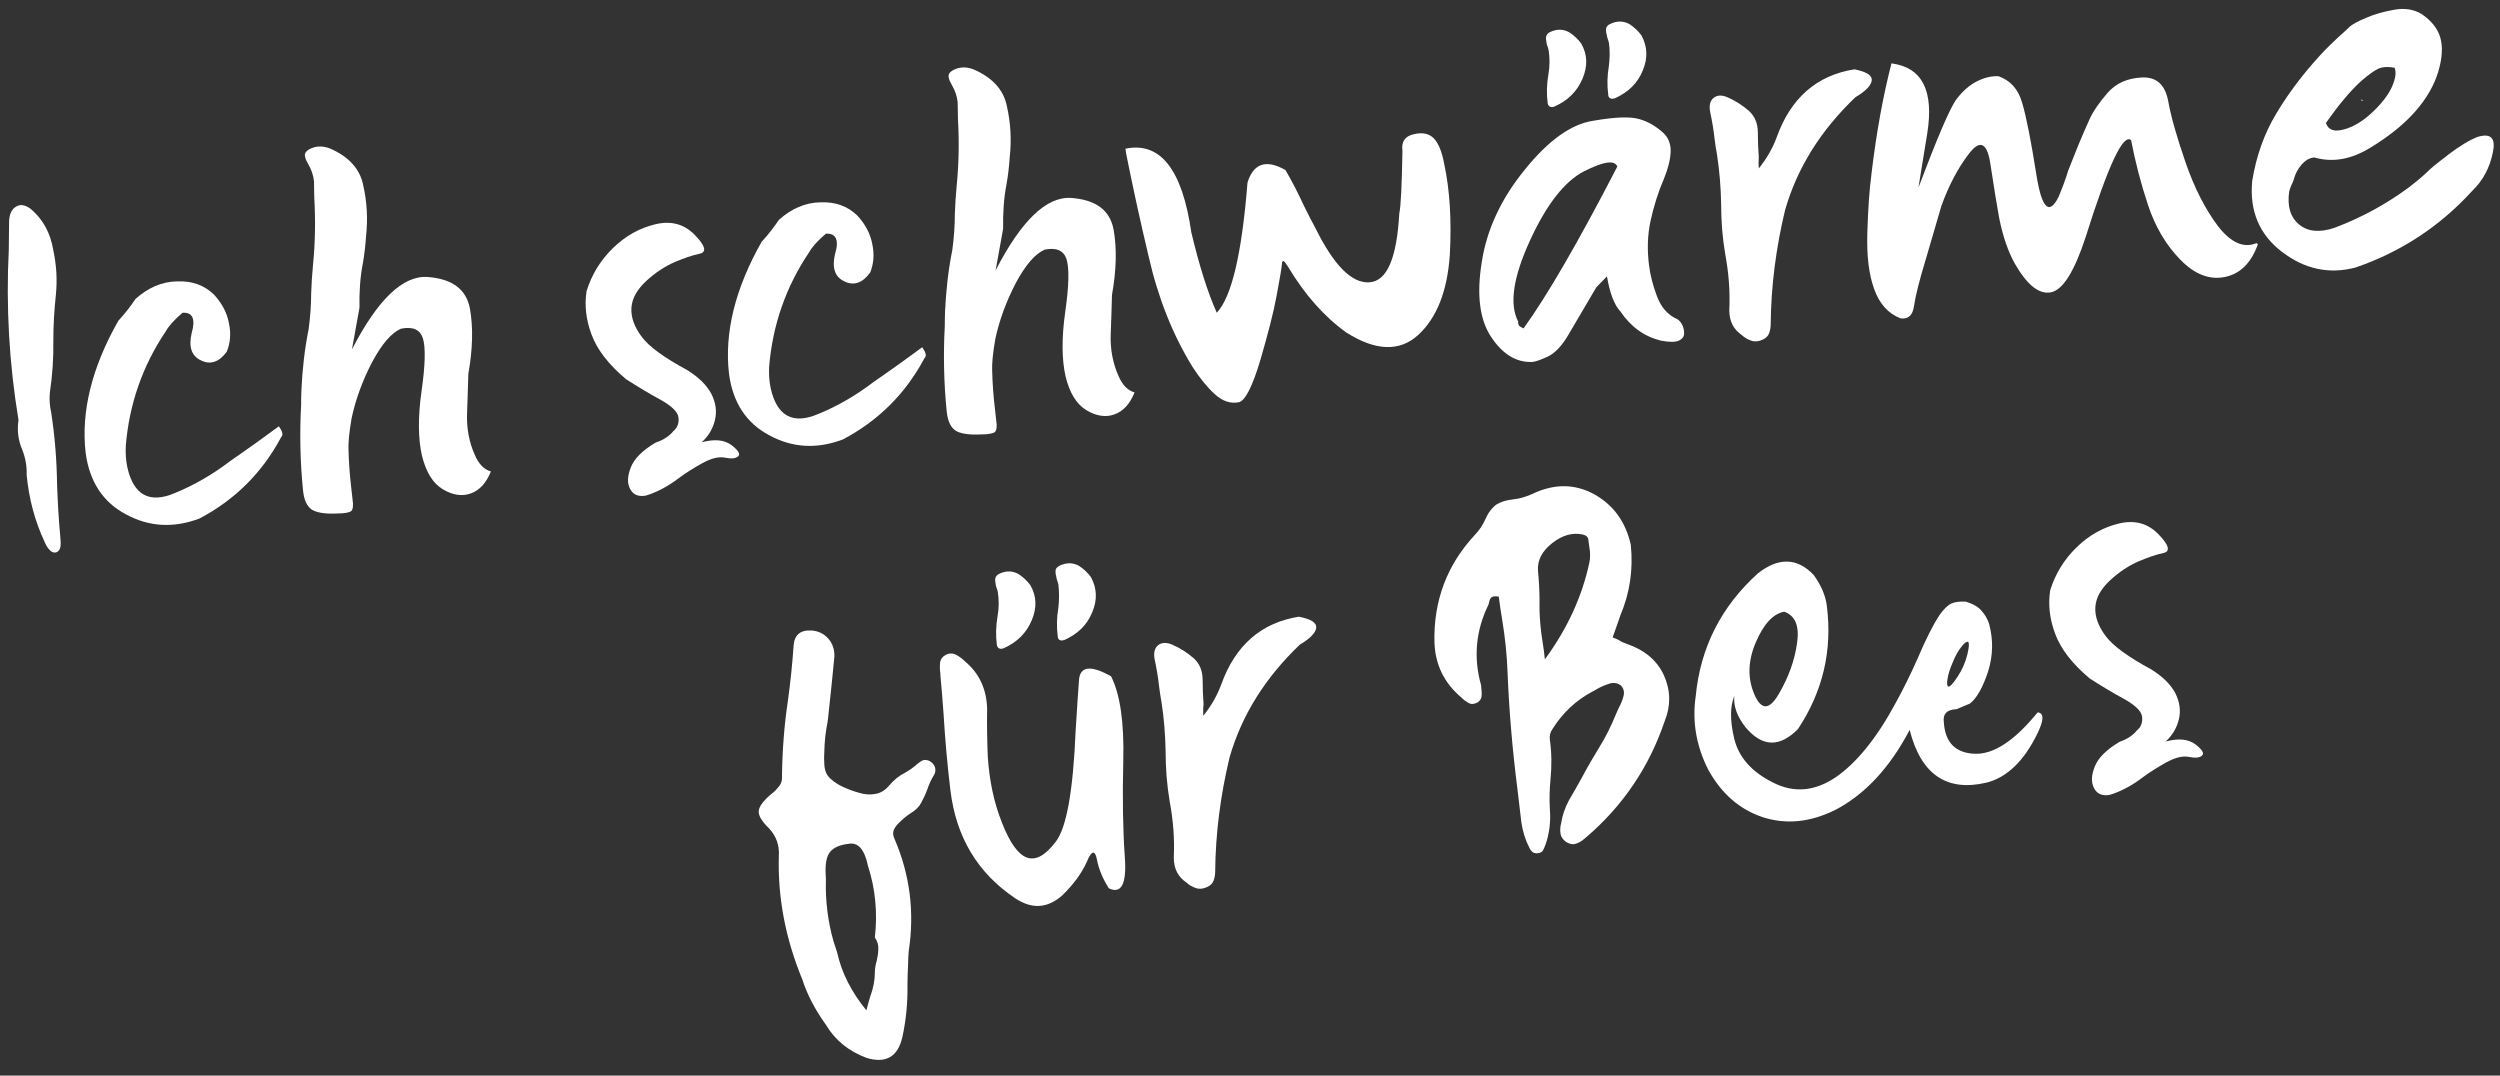 <?xml version="1.0" encoding="utf-8"?>
<!-- Generator: Adobe Illustrator 23.0.6, SVG Export Plug-In . SVG Version: 6.00 Build 0)  -->
<svg version="1.1" id="Ebene_1" xmlns="http://www.w3.org/2000/svg" xmlns:xlink="http://www.w3.org/1999/xlink" x="0px" y="0px"
	 viewBox="0 0 797 342.9" style="enable-background:new 0 0 797 342.9;" xml:space="preserve">
<rect x="0" y="0" width="797" height="342.9" fill="#333333" stroke="none"/>
<style type="text/css">
	.st0{fill:#FFFFFF;}
</style>
<g>
	<path class="st0" d="M8.5,151.4c0.1-2.8-0.4-5.5-1.4-8c-1.3-3-1.7-6.1-1.2-9.5c-3-18.1-4-36.2-3.1-54.2c0-3,0.1-6.1,0.1-9.2
		c0.1-2.3,0.9-3.9,2.2-4.6C6.4,65,8,65.3,9.8,66.6c3.9,3.3,6.3,7.7,7.2,13.2c1,4.7,1.3,9.4,0.8,14.3c-0.5,4.7-0.8,9.6-0.8,14.5
		c0.1,5.6-0.3,11.1-1.1,16.5c-0.2,2-0.1,4.1,0.4,6.3c1.2,7.7,1.8,15.5,1.9,23.3c0.2,5.4,0.5,10.8,1,16.2c0.1,1.1,0.2,2.2,0.1,3.2
		c-0.1,1-0.6,1.7-1.4,2c-0.7,0.2-1.5-0.1-2.1-0.8c-0.7-0.7-1.2-1.6-1.6-2.6C11.1,166.1,9.2,158.9,8.5,151.4z"/>
	<path class="st0" d="M58.2,99.7c-2.6,2.2-4.4,4.2-5.4,6c-7.4,11-11.6,23.2-12.7,36.4c-0.1,2.3,0,4.6,0.5,6.9
		c2,8.9,7.1,11.6,15.1,8.2c6.4-2.6,12.3-6.1,17.8-10.3l3.3-2.3c2.8-1.9,5.6-4,8.4-6c1.2-0.9,2.5-1.8,3.7-2.7c0.4,0.6,0.8,1.2,1,1.8
		c0.2,0.6,0.2,1.1-0.2,1.6c-0.1,0.1-0.2,0.2-0.2,0.3c-6,11.2-14.7,19.8-25.9,25.7c-8.2,3.1-16,2.7-23.4-1.3
		c-7.4-3.9-11.7-10.5-12.9-19.7c-1.5-13.1,2-27.2,10.4-42c2.3-2.5,4.1-4.9,5.5-7c4-3.6,8.4-5.5,13.2-5.6c4.8-0.2,8.7,1.2,11.8,4.2
		c2.6,2.8,4.2,5.9,4.8,9.2c0.7,3.3,0.4,6.3-0.7,9c-2.4,3.3-5.2,4.3-8.2,2.8c-3.1-1.4-4-4.4-3-8.7C62.4,101.7,61.4,99.5,58.2,99.7z"
		/>
	<path class="st0" d="M112.2,111.4c8.2-15.9,16.2-23.6,24.1-23.1c7.9,0.6,12.3,3.9,13.5,10c1.1,6.1,0.9,13.1-0.5,20.9
		c-0.1,3.4-0.2,7.6-0.4,12.5c-0.2,4.9,0.7,9.4,2.5,13.4c1.2,2.8,2.9,4.6,5.1,5.2c-1.5,3.7-3.6,6-6.4,7c-2.7,1-5.7,0.6-8.9-1.3
		c-3.2-1.9-5.4-5.5-6.7-10.8c-1.2-5.3-1.3-12.2-0.1-20.6c1.2-8.4,1.3-14,0.4-16.8c-0.9-2.7-3.2-3.8-7-3c-3.1,1.4-6.1,4.9-9.2,10.7
		c-3,5.8-5.2,11.7-6.5,17.8c-0.8,4.6-1.1,7.9-1,10c0.1,4.1,0.4,8.2,0.9,12.4l0.4,3.6c0.3,1.9,0.1,3.1-0.4,3.6
		c-0.6,0.5-2.1,0.8-4.6,0.8c-3.9,0.2-6.6-0.3-8.1-1.3c-1.5-1.1-2.4-3.1-2.7-6.1c-0.9-9-1.1-18.1-0.6-27.2c0-1.6,0-3.3,0.1-4.9
		c0.3-6.4,1-12.9,2.3-19.3c0.5-3.8,0.8-7.6,0.8-11.4c0.1-3,0.3-6.1,0.6-9.2c0.7-7.1,0.8-14.1,0.4-21l-0.1-5.5
		c-0.2-1.9-0.8-3.7-1.8-5.4c-0.1-0.2-0.2-0.4-0.3-0.6c-0.1,0-0.1-0.1-0.1-0.2c-0.4-0.6-0.6-1.3-0.7-2c-0.1-0.7,0.3-1.3,1.2-1.9
		c2.1-1.2,4.3-1.3,6.7-0.4c6.1,2.6,9.7,6.6,10.7,11.8c1.2,5.3,1.5,10.7,0.9,16.2c-0.2,2.9-0.5,5.7-1,8.5c-0.9,4.6-1.2,9.4-1.1,14.3
		L112.2,111.4z"/>
	<path class="st0" d="M214.7,137.4c1.3-1.1,1.8-2.5,1.6-4.3c-0.2-1.8-2.2-3.7-5.8-5.7c-3.7-2-7.3-4.2-10.9-6.5
		c-5.6-4.7-9.2-9.4-11-14.2c-1.8-4.8-2.3-9.4-1.6-13.9c1.6-5.2,4.4-9.8,8.4-13.7c4-3.9,8.5-6.4,13.5-7.6c5-1.2,9.2-0.1,12.6,3.4
		c3.4,3.5,3.9,5.5,1.5,6c-2.4,0.5-4.9,1.4-7.8,2.6c-3.2,1.4-6.3,3.4-9.2,6.1c-2.9,2.7-4.5,5.5-4.7,8.5c-0.2,3,0.9,6.1,3.3,9.3
		c2.4,3.2,7.3,6.7,14.5,10.6c3.7,2.3,6.2,4.8,7.7,7.6c1.4,2.8,1.8,5.6,1.1,8.4c-0.7,2.8-2.1,5.1-4.2,7c4.1-1.1,7.2-0.8,9.5,0.9
		c2.2,1.7,2.9,2.9,2.1,3.6c-0.8,0.7-2.2,0.8-4.2,0.4c-2-0.4-4.3,0.2-7.1,1.7c-2.7,1.5-5.3,3.1-7.7,4.9c-3.3,2.5-6.8,4.4-10.4,5.5
		c-2.3,0.4-4-0.2-5-2.1c-1-1.8-0.9-4.1,0.2-6.9c1.1-2.8,3.7-5.4,7.9-7.9C211.7,140.2,213.5,138.9,214.7,137.4z"/>
	<path class="st0" d="M263.3,74.5c-2.6,2.2-4.4,4.2-5.4,6c-7.4,11-11.6,23.2-12.7,36.4c-0.1,2.3,0,4.6,0.5,6.9
		c2,8.9,7.1,11.6,15.1,8.2c6.4-2.6,12.3-6.1,17.8-10.3l3.3-2.3c2.8-1.9,5.6-4,8.4-6c1.2-0.9,2.5-1.8,3.7-2.7c0.4,0.6,0.8,1.2,1,1.8
		c0.2,0.6,0.2,1.1-0.2,1.6c-0.1,0.1-0.2,0.2-0.2,0.3c-6,11.2-14.7,19.8-25.9,25.7c-8.2,3.1-16,2.7-23.4-1.3
		c-7.4-3.9-11.7-10.5-12.9-19.7c-1.5-13.1,2-27.2,10.4-42c2.3-2.5,4.1-4.9,5.5-7c4-3.6,8.4-5.5,13.2-5.6c4.8-0.2,8.7,1.2,11.8,4.2
		c2.6,2.8,4.2,5.9,4.8,9.2c0.7,3.3,0.4,6.3-0.7,9c-2.4,3.3-5.2,4.3-8.2,2.8c-3.1-1.4-4-4.4-3-8.7C267.6,76.5,266.5,74.3,263.3,74.5z
		"/>
	<path class="st0" d="M317.4,86.2c8.2-15.9,16.2-23.6,24.1-23.1c7.9,0.6,12.3,3.9,13.5,10c1.1,6.1,0.9,13.1-0.5,20.9
		c-0.1,3.4-0.2,7.6-0.4,12.5c-0.2,4.9,0.7,9.4,2.5,13.4c1.2,2.8,2.9,4.6,5.1,5.2c-1.5,3.7-3.6,6-6.4,7c-2.7,1-5.7,0.6-8.9-1.3
		c-3.2-1.9-5.4-5.5-6.7-10.8c-1.2-5.3-1.3-12.2-0.1-20.6c1.2-8.4,1.3-14,0.4-16.8c-0.9-2.7-3.2-3.8-7-3c-3.1,1.4-6.1,4.9-9.2,10.7
		c-3,5.8-5.2,11.7-6.5,17.8c-0.8,4.6-1.1,7.9-1,10c0.1,4.1,0.4,8.2,0.9,12.4l0.4,3.6c0.3,1.9,0.1,3.1-0.4,3.6
		c-0.6,0.5-2.1,0.8-4.6,0.8c-3.9,0.2-6.6-0.3-8.1-1.3c-1.5-1.1-2.4-3.1-2.7-6.1c-0.9-9-1.1-18.1-0.6-27.2c0-1.6,0-3.3,0.1-4.9
		c0.3-6.4,1-12.9,2.3-19.3c0.5-3.8,0.8-7.6,0.8-11.4c0.1-3,0.3-6.1,0.6-9.2c0.7-7.1,0.8-14.1,0.4-21l-0.1-5.5
		c-0.2-1.9-0.8-3.7-1.8-5.4c-0.1-0.2-0.2-0.4-0.3-0.6c-0.1,0-0.1-0.1-0.1-0.2c-0.4-0.6-0.6-1.3-0.7-2c-0.1-0.7,0.3-1.3,1.2-1.9
		c2.1-1.2,4.3-1.3,6.7-0.4c6.1,2.6,9.7,6.6,10.7,11.8c1.2,5.3,1.5,10.7,0.9,16.2c-0.2,2.9-0.5,5.7-1,8.5c-0.9,4.6-1.2,9.4-1.1,14.3
		L317.4,86.2z"/>
	<path class="st0" d="M387.9,99.7c4.7-4.9,8-18.7,9.8-41.5c1.9-6.1,5.9-7.5,12.1-4c2.1,3.6,4,7.3,5.8,11.2c1.2,2.5,2.5,5,3.8,7.4
		c5.9,11.9,11.6,17.6,17.2,17.2c5.6-0.4,8.7-7.7,9.5-22c0.5-2.2,0.8-8.8,1-19.9c-0.4-2.9,0.8-4.7,3.6-5.3c2.8-0.7,4.9-0.2,6.4,1.3
		c1.5,1.6,2.6,4.3,3.3,8.1c1.8,8.3,2.4,18,1.8,29.1c-0.8,11.6-4.2,20.1-10.1,25.5c-5.9,5.4-13.6,5.1-22.9-0.8
		C422.2,101,416,94,410.6,85c-1.2-2-1.8-2.3-1.9-1c-0.1,1.4-0.7,4.8-1.7,10.2c-1,5.5-2.8,12.3-5.2,20.6c-2.5,8.3-4.7,12.7-6.7,13.4
		c-2.8,0.6-5.4-0.3-7.9-2.6c-2.5-2.3-4.8-5.2-7-8.6c-6.3-10.2-11-22-14-35.2c-2.6-10.9-5-21.9-7.2-32.9l-0.2-1.5
		c11.1-2.3,18.1,6.6,21,26.7C382.3,84.6,385,93.2,387.9,99.7z"/>
	<path class="st0" d="M512.3,88.1l-3.4,3.5c-4,6.8-7,11.9-9,15.3c-2,3.4-4.2,5.7-6.5,6.8c-2.4,1.1-4.1,1.7-5.2,1.7
		c-5,0.1-9.3-2.6-12.9-8.1c-3.6-5.5-4.6-13.4-2.9-23.8c1.6-10.4,6.2-20.2,13.7-29.4c7.5-9.3,14.7-14.5,21.8-15.6
		c7-1.2,11.9-1.4,14.8-0.5c2.8,0.8,5.3,2.3,7.6,4.4c1.6,1.5,2.4,3.6,2.3,6c-0.1,2.5-0.8,5.3-2.1,8.5c-1.9,4.4-3.3,8.9-4.3,13.5
		c-1,4.6-1.1,9.3-0.5,14.1c0.4,3.3,1.3,6.7,2.6,10.1s3.4,5.8,6.3,7.1c0.5,0.2,1.1,0.8,1.6,1.7c0.5,0.9,0.7,1.9,0.7,2.9
		c0,1-0.6,1.8-1.7,2.3c-1.1,0.5-3,0.5-5.7,0c-5.3-1.3-9.6-4.4-12.9-9.3C514.6,97.2,513.2,93.4,512.3,88.1z M485.7,104.7
		c7.4-10.2,17.4-27.4,29.9-51.6c-0.9-2.2-4.4-1.6-10.6,1.5c-6.2,3.2-12,10.6-17.3,22.2c-5.3,11.6-6.6,20.2-3.7,25.7
		c-0.1,0.4,0,0.8,0.2,1.2C484.5,104.1,485,104.4,485.7,104.7z"/>
	<path class="st0" d="M560.7,53.7c2.5-3.1,4.4-6.4,5.7-9.9c4.5-12.6,12.8-19.8,24.8-21.7c3.9,0.8,5.7,1.9,5.5,3.6
		c-0.2,1.6-2,3.4-5.2,5.3c-11,10.5-18.5,22.4-22.4,35.9c-2.9,12.1-4.5,24.3-4.6,36.5c0,1-0.2,2-0.5,2.8c-0.3,0.9-1,1.6-2.1,2.1
		c-1.3,0.6-2.5,0.7-3.6,0.3c-1.1-0.4-2.1-0.9-2.9-1.7c-2.7-1.8-4.1-4.4-4.1-8c0.3-6-0.2-12-1.3-17.9c-0.9-5.3-1.3-10.6-1.3-16
		c-0.1-5.2-0.5-10.4-1.3-15.6c-0.3-1.7-0.6-3.4-0.8-5.2c-0.3-2.8-0.8-5.7-1.4-8.5c-0.4-2.1,0-3.6,1.1-4.5c1.1-0.9,2.7-1,4.6-0.1
		c2.5,1.1,4.6,2.5,6.6,4.2c1.9,1.7,2.9,4,2.9,7c0,2.6,0.1,5.2,0.3,7.8C560.6,51.4,560.6,52.6,560.7,53.7z"/>
	<path class="st0" d="M662.6,46.2c1.3-3.1,2.5-5.9,3.6-8.3c1.1-2.4,3-5.2,5.7-8.3c2.7-3.1,6.4-4.7,11-4.9c4.6-0.2,7.3,2.3,8.3,7.4
		c0.9,5.1,2.8,11.7,5.6,19.8c2.8,8.1,6.3,14.9,10.3,20.2c4.1,5.3,8.2,7.1,12.3,5.4l0.4,0.4c-2.1,5.9-5.6,9.4-10.5,10.4
		c-4.9,1-9.6-0.8-14.2-5.5c-4.6-4.7-8-10.5-10.3-17.4c-2.3-6.9-4.1-13.9-5.4-20.7c-2.5-2.3-7.3,8-14.5,30.9
		c-3.6,11-7.3,16.9-11.1,17.6c-3.8,0.7-7.6-2.4-11.5-9.2c-2.1-3.8-3.8-8.6-5-14.7c-0.7-3.9-1.6-9.4-2.7-16.6c-1-7.2-3.3-8.4-6.9-3.7
		c-3.6,4.7-6.5,10.3-8.8,16.7c-1.3,4.5-3,10.2-5,17.1c-2.1,6.9-3.3,11.8-3.7,14.7c-0.4,3-1.8,4.3-4.3,4c-3.9-1.5-6.7-4.6-8.4-9.3
		c-1.7-4.7-2.4-10.5-2.2-17.7c0.2-7.1,0.6-13.7,1.4-19.7c1.5-12.5,3.6-24.1,6.3-34.6c9.8,1.3,13.6,8.7,11.4,22.4l-2.8,17.2
		c6-15.9,10-25.2,12-28c2.1-2.8,4.3-4.7,6.7-5.9c2.4-1.2,4.7-1.7,6.8-1.6c3.8,1.3,6.4,4.2,7.6,8.6c1.3,4.4,2.8,12,4.5,22.8
		c1.7,10.8,4.1,13.1,7.1,7c1.3-3.1,2.3-5.8,3-8.2C660.3,52.1,661.3,49.3,662.6,46.2z"/>
	<path class="st0" d="M790,43.6c4.2-1.2,5.7,0.5,4.7,5.1c-1,4.8-3.1,8.8-6.5,12.1c-10.3,11.3-22.7,19.5-37.3,24.5
		c-8.4,2.2-16.2,0.5-23.4-5c-7.2-5.5-10.4-13-9.5-22.6c1.3-8,3.9-15.3,7.8-21.7c3.9-6.5,8.5-12.5,13.7-18.2c2.2-2.4,4.2-4.3,5.9-5.9
		c1.7-1.5,2.9-2.6,3.7-3.4c0.8-0.7,2.5-1.7,5.2-2.8c2.7-1.2,5.7-2,9-2.6c3.3-0.6,6.2-0.1,8.6,1.3c3.3,2.2,5.3,4.8,6.1,7.7
		c0.8,2.9,0.6,6.5-0.7,10.8c-1.3,4.3-3.7,8.5-7.2,12.5c-3.5,4-8.2,7.9-14.3,11.6c-6.1,3.8-12.1,4.9-18,3.2c-1.5,0.1-2.8,0.9-4,2.2
		c-1.2,1.4-2.1,3-2.6,5c-0.2,0.5-0.4,1.1-0.7,1.6c-0.3,0.7-0.5,1.3-0.7,2c-0.7,4.8,0.4,8.3,3.2,10.6c2.8,2.3,6.6,2.6,11.3,1
		c8.5-3.2,16.4-7.5,23.7-12.9c1.8-1.4,3.7-2.9,5.5-4.6c1.7-1.7,3.5-3.1,5.2-4.4c0.6-0.4,1.2-0.9,1.8-1.4
		C784.2,46.5,787.3,44.6,790,43.6z M752.9,25.7c-1.9,1.7-3.7,3.6-5.6,5.9c-1.9,2.2-3.8,4.8-5.8,7.6c0.7,2.2,2.6,2.9,5.6,2.1
		c3.1-0.8,6.1-2.6,9.1-5.4c3-2.8,5.1-5.5,6.3-8.1c1.2-2.7,1.5-4.7,0.9-6.2c-2.1-0.4-3.8-0.3-5.2,0.3
		C756.9,22.5,755.1,23.8,752.9,25.7z M753.4,32.2c-0.5,0-0.7-0.2-0.7-0.6l0.3,0.3C753.2,32,753.3,32.1,753.4,32.2z"/>
	<path class="st0" d="M296.5,242.7c0.8,0.5,1.4,1.2,1.6,2c0.2,0.8,0.1,1.6-0.3,2.3c-0.9,1.4-1.6,3-2.2,4.7c-0.5,1.5-1.2,2.8-1.9,4.2
		c-0.7,1.3-1.8,2.4-3.3,3.3c-1.4,0.9-2.7,2-3.9,3.2c-0.7,0.7-1.3,1.5-1.6,2.3c-0.3,0.8-0.2,1.8,0.3,2.8c4.9,11.4,6.4,23.3,4.5,35.7
		c-0.1,1.4-0.2,2.8-0.2,4.3c-0.1,2.2-0.2,4.3-0.2,6.4c0.1,5.5-0.4,11.1-1.6,16.6c-1.4,6.4-5.3,8.7-11.6,6.7
		c-5.5-2.1-9.8-5.5-12.8-10.5c-3.5-4.9-6-9.7-7.5-14.4c-5.4-13.1-7.9-26.2-7.5-39.5c0.2-3.3-0.8-6.2-3.1-8.7
		c-2.4-2.3-3.5-4.2-3.3-5.7c0.2-1.5,1.7-3.4,4.4-5.6c0.9-0.7,1.6-1.5,2.2-2.3c0.6-0.8,0.9-1.8,0.8-3c0.1-8.1,0.7-16.2,1.9-24.2
		c0.8-5.8,1.4-11.6,1.8-17.4c0.2-3.4,2.1-5.1,5.6-4.9c2.2,0.1,4,1,5.4,2.5c1.4,1.6,2.1,3.5,2,5.9c-0.5,5.5-1.1,11-1.7,16.6
		c-0.1,1-0.2,2-0.3,2.9c-0.1,1-0.3,2.1-0.5,3.1c-0.3,1.7-0.5,3.5-0.6,5.2c0,0.7-0.1,1.5-0.1,2.3c-0.1,1.5-0.1,2.9,0,4.3
		c0.1,1.4,0.4,2.5,1.1,3.5c1.1,1.4,2.7,2.5,4.5,3.4c1.9,0.9,3.8,1.6,5.7,2.1c1.6,0.5,3.3,0.6,5,0.3c1.7-0.3,3.1-1.2,4.3-2.6
		c1.5-1.8,3.2-3.2,5.2-4.2c1.4-0.8,2.7-1.7,3.9-2.8c0.6-0.5,1.2-0.9,1.9-1.2C295.1,242.2,295.8,242.3,296.5,242.7z M276.7,276
		c-1.1-5.2-3.1-7.5-6.1-7c-2.8,0.3-4.8,1.2-5.9,2.5c-1.1,1.3-1.6,3.5-1.5,6.6l0.1,2.3c-0.2,6.7,0.6,13.2,2.4,19.6
		c0.4,1.2,0.8,2.5,1.2,3.7c1.4,6.4,4.5,12.5,9.3,18.4c0.4-1.5,0.8-3,1.2-4.3c1-2.7,1.5-5.3,1.5-7.6c0-1.3,0.2-2.6,0.6-3.9
		c0.3-1.3,0.5-2.5,0.5-3.8c0.1-1.2-0.3-2.5-1.1-3.6C279.8,291.1,279.1,283.4,276.7,276z"/>
	<path class="st0" d="M349.7,274c-0.6-3.1-1.7-2.9-3.2,0.7c-1.6,3.6-4.2,7.2-7.9,10.8c-4.7,4.1-9.6,4.4-14.9,0.9
		c-12.1-8.1-18.9-19.6-20.7-34.4c-1-8.2-1.7-16.3-2.2-24.5c-0.3-4.1-0.6-8.1-1-12.2l0-0.5c-0.2-1.2-0.2-2.4-0.1-3.5
		c0.1-1.1,0.8-2,1.9-2.6c1.1-0.5,2.2-0.5,3.3,0.1c1.1,0.6,2,1.3,2.9,2.2c4.4,3.7,6.7,8.7,6.9,14.9c-0.1,5.1,0,10.2,0.2,15.3
		c0.5,7.5,1.9,14.5,4.5,21c2.5,6.5,5.2,10.2,8,11.2c2.8,1,5.9-0.7,9.2-5.1c3.4-4.4,5.5-16.1,6.3-35.1c0.4-6.8,0.8-12.4,1.1-16.6
		c0.4-4.2,3.8-4.6,10.2-1c2.9,5.7,4.2,14.7,3.9,26.9c-0.3,12.2-0.1,22.5,0.5,30.9c0.6,8.4-1.1,11.7-5.1,9.8
		C351.6,280.2,350.3,277.2,349.7,274z"/>
	<path class="st0" d="M383.6,228.2c2.5-3.1,4.4-6.4,5.7-9.9c4.5-12.6,12.8-19.8,24.8-21.7c3.9,0.8,5.7,1.9,5.5,3.6
		c-0.2,1.6-2,3.4-5.2,5.3c-11,10.5-18.5,22.4-22.4,35.9c-2.9,12.1-4.5,24.3-4.6,36.5c0,1-0.2,2-0.5,2.8c-0.3,0.9-1,1.6-2.1,2.1
		c-1.3,0.6-2.5,0.7-3.6,0.3c-1.1-0.4-2.1-0.9-2.9-1.7c-2.7-1.8-4.1-4.4-4.1-8c0.3-6-0.2-12-1.3-17.9c-0.9-5.3-1.3-10.6-1.3-16
		c-0.1-5.2-0.5-10.4-1.3-15.6c-0.3-1.7-0.6-3.4-0.8-5.2c-0.3-2.8-0.8-5.7-1.4-8.5c-0.4-2.1,0-3.6,1.1-4.5c1.1-0.9,2.7-1,4.7-0.1
		c2.5,1.1,4.6,2.5,6.6,4.2c1.9,1.7,2.9,4,2.9,7c0,2.6,0.1,5.2,0.3,7.8C383.5,225.9,383.6,227,383.6,228.2z"/>
	<path class="st0" d="M518.7,205.3c5.8,2,9.7,5.4,11.8,10.1c2.1,4.7,2.2,9.6,0.2,14.5c-4.9,14.5-13.2,26.9-25,37
		c-0.2,0.1-0.4,0.3-0.6,0.5c-0.8,0.7-1.6,1.2-2.5,1.5c-0.9,0.4-1.9,0.3-3-0.3c-1.2-0.7-1.9-1.7-2.1-2.8c-0.2-1.1-0.1-2.3,0.2-3.4
		c0.4-2.5,1.2-4.9,2.5-7.3c1.4-2.4,2.8-4.8,4.1-7.2c1.7-3.2,3.5-6.3,5.4-9.4c2.2-3.5,4-7.2,5.5-10.9c0.3-0.7,0.6-1.3,0.9-2
		c0.7-1.3,1.2-2.5,1.5-3.8c0.3-1.3,0-2.4-0.9-3.3c-1.1-0.8-2.4-1-3.8-0.5c-1.5,0.5-2.9,1.1-4.2,1.9c-0.3,0.2-0.6,0.4-0.9,0.5
		c-5.3,2.8-9.5,6.7-12.8,11.9c-0.8,1.1-1.1,2.3-0.9,3.6c0.6,4.2,0.6,8.4,0.2,12.5c-0.3,3.2-0.4,6.4-0.2,9.6
		c0.3,3.8-0.1,7.6-1.4,11.3c0,0.1-0.1,0.1-0.1,0.2c-0.2,0.6-0.4,1.1-0.7,1.6c-0.3,0.5-0.8,0.8-1.6,0.9c-0.8,0.1-1.3-0.1-1.8-0.4
		c-0.4-0.4-0.8-0.9-1-1.5c-1.3-2.5-2.1-5.2-2.5-8c-0.4-3.4-0.8-6.8-1.2-10.2c-1.6-12.5-2.7-25.1-3.2-37.7
		c-0.2-5.6-0.8-11.1-1.7-16.6c-0.4-2.5-0.8-4.9-1.1-7.4c-1.2-0.2-2-0.1-2.4,0.3c-0.4,0.4-0.6,1-0.7,1.6c-0.1,0.3-0.1,0.5-0.2,0.7
		c-4,8.2-4.8,16.7-2.4,25.4c0.1,0.2,0.1,0.5,0.1,0.8l0.1,0.9c0.1,0.8,0.1,1.5,0,2.2c-0.1,0.7-0.5,1.3-1.2,1.8
		c-1.1,0.6-2.1,0.7-2.9,0.2c-0.9-0.5-1.7-1.1-2.4-1.8c0-0.1,0-0.1-0.1-0.1c-5.4-4.6-8.2-10.5-8.4-17.5c-0.3-13.2,4-24.7,13-34.3
		c1.3-1.4,2.4-3,3.2-4.8c0.9-2.1,2.1-3.7,3.6-4.8c1.5-0.9,3.3-1.4,5.3-1.6c2-0.2,4-0.8,6-1.7c7.1-3.4,13.7-3.3,19.9,0.1
		c6.2,3.5,10,8.9,11.6,16.1c0.8,7.9-0.3,15.3-3.3,22.4c-0.5,1.4-1,3-1.6,4.6c-0.3,0.8-0.6,1.6-0.9,2.5c0.7,0.3,1.3,0.5,1.9,0.8
		C516.8,204.6,517.8,205,518.7,205.3z M506.7,179.3c0.3-1.5,0.3-3.1,0-4.8l-0.3-2.1c0-1.1-0.6-1.7-1.8-2c-3.3-0.7-6.5,0.2-9.7,2.7
		c-3.2,2.5-4.8,5.4-4.6,8.7c0.3,3.2,0.5,6.5,0.5,9.7c0,1.1,0,2.2,0,3.2c0.1,3.2,0.4,6.5,1,10.1c0.3,1.7,0.5,3.5,0.7,5.4
		C499.7,200.4,504.4,190.1,506.7,179.3z"/>
	<path class="st0" d="M649.5,233.9c-2.1,4.3-4.5,7.8-7.2,10.4c-2.7,2.6-5.7,4.4-9,5.2c-12.7,3-20.9-2.6-24.5-16.8
		c-6.4,12.2-14.4,20.7-23.9,25.6c-8,3.9-15.6,4.6-23,2.2c-7.4-2.5-13.1-7.5-17.3-15.1c-3.8-7.5-5.2-15.3-4-23.5
		c1.5-15.5,8.1-28.5,19.8-39.1c6.6-5.2,12.6-5,17.8,0.5c2.4,3.3,3.8,6.6,4.2,9.9c1.8,14.2-1.3,27.3-9.2,39.2
		c-5.8,5.9-11.3,5.8-16.6-0.4c-2.8-3.5-4-6.8-3.7-10.1c-1.4,3.4-1.4,7.9,0,13.7c1.4,5.7,5.4,10.4,12.2,13.8
		c6.7,3.5,13.4,2.9,20.1-1.6c6.7-4.6,13.2-12.6,19.3-24c2.2-4,4.5-8.6,6.8-13.8c2.6-6.1,4.9-10.7,7-13.9c1.4-2,2.7-3.2,3.8-3.7
		c1.1-0.5,2.7-0.7,4.6-0.6c2.3,0.7,4,1.7,5,2.9c1.1,1.2,1.9,2.6,2.4,4.1c1.4,5.1,1.3,10.2-0.3,15.3c-1.7,5.1-3.6,8.5-5.8,10.2
		l-4.3,1.8c-3,0.1-4.4,1.5-4,4.2c0.4,6.3,3.6,9.7,9.7,10c6.1,0.3,12.8-4.1,20.2-13.2C651.7,227.3,651.6,229.6,649.5,233.9z
		 M559.3,221.4c2.2,5.1,4.8,5,7.8-0.2c3.1-5.3,5-10.6,5.8-16.1c0.8-5.5-0.5-8.8-4.1-10.1c-3.6,0.7-6.6,4-9.1,9.9
		C557.2,210.8,557.1,216.3,559.3,221.4z M622.6,211c-0.9,2.1-1.5,3.8-1.7,5.3c-0.3,1.5-0.2,2.3,0.2,2.6c0.5,0.1,1.5-0.9,3-3.2
		c1.5-2.3,2.5-4.6,3.1-7.1c0.6-2.4,0.6-3.8,0.2-4c-0.5-0.1-1.2,0.4-2.1,1.6C624.3,207.4,623.4,209,622.6,211z"/>
	<path class="st0" d="M681.3,232.8c1.3-1.1,1.8-2.5,1.6-4.3c-0.2-1.8-2.2-3.7-5.8-5.7c-3.7-2-7.3-4.2-10.9-6.5
		c-5.6-4.7-9.2-9.4-11-14.2c-1.8-4.8-2.3-9.4-1.6-13.9c1.6-5.2,4.4-9.8,8.4-13.7c4-3.9,8.5-6.4,13.5-7.6c5-1.2,9.2-0.1,12.6,3.4
		c3.4,3.5,3.9,5.5,1.6,6c-2.4,0.5-4.9,1.4-7.8,2.6c-3.2,1.4-6.3,3.4-9.2,6.1c-2.9,2.7-4.5,5.5-4.7,8.5c-0.2,3,0.9,6.1,3.3,9.3
		c2.4,3.2,7.3,6.7,14.5,10.6c3.7,2.3,6.2,4.8,7.7,7.6c1.4,2.8,1.8,5.6,1.1,8.4c-0.7,2.8-2.1,5.1-4.2,7c4.1-1.1,7.2-0.8,9.5,0.9
		c2.2,1.7,2.9,2.9,2.1,3.6c-0.8,0.7-2.2,0.8-4.2,0.4c-2-0.4-4.3,0.2-7.1,1.7c-2.7,1.5-5.3,3.1-7.7,4.9c-3.3,2.5-6.8,4.4-10.4,5.5
		c-2.3,0.4-4-0.2-5-2.1s-0.9-4.1,0.2-6.9c1.1-2.8,3.7-5.4,7.9-7.9C678.3,235.6,680.1,234.3,681.3,232.8z"/>
</g>
<g>
	<path class="st0" d="M493.5,15.2c-0.2-0.4-0.3-0.8-0.4-1.2l-0.1-0.6c-0.1-0.6-0.2-1.2-0.1-1.7c0.1-0.5,0.4-1,1.1-1.4
		c2.2-1.1,4.3-1.1,6.3,0c1.5,1,2.8,2.2,3.8,3.6c2,3.5,2.1,7.2,0.4,11.2c-1.7,4-4.6,6.9-8.8,8.8c-0.7,0.3-1.2,0.3-1.6,0.1
		c-0.4-0.2-0.6-0.6-0.7-1.1c-0.4-3-0.3-6,0.2-9c0.5-2.8,0.5-5.4,0.1-7.9L493.5,15.2z M512.9,13.5c-0.1-0.2-0.2-0.5-0.2-0.7
		c-0.2-0.4-0.3-0.9-0.4-1.3l-0.1-0.6c-0.2-0.5-0.2-1.1-0.2-1.7c0.1-0.6,0.4-1.1,1.2-1.5c2.2-1.1,4.3-1.1,6.3,0
		c1.5,1,2.8,2.2,3.8,3.6c1.9,3.5,2.1,7.2,0.4,11.2c-1.6,4-4.6,6.9-8.8,8.8c-0.7,0.2-1.2,0.3-1.6,0c-0.4-0.2-0.6-0.6-0.6-1.2
		c-0.4-3-0.3-6,0.2-9C513.2,18.6,513.3,16,512.9,13.5z"/>
</g>
<g>
	<path class="st0" d="M317.9,187.9c-0.2-0.4-0.3-0.8-0.4-1.2l-0.1-0.6c-0.1-0.6-0.2-1.2-0.1-1.7c0.1-0.5,0.4-1,1.1-1.4
		c2.2-1.1,4.3-1.1,6.3,0c1.5,1,2.8,2.2,3.8,3.6c2,3.5,2.1,7.2,0.4,11.2c-1.7,4-4.6,6.9-8.8,8.8c-0.7,0.3-1.2,0.3-1.6,0.1
		c-0.4-0.2-0.6-0.6-0.7-1.1c-0.4-3-0.3-6,0.2-9c0.5-2.8,0.5-5.4,0.1-7.9L317.9,187.9z M337.4,186.2c-0.1-0.2-0.2-0.5-0.2-0.7
		c-0.2-0.4-0.3-0.9-0.4-1.3l-0.1-0.6c-0.2-0.5-0.2-1.1-0.2-1.7c0.1-0.6,0.4-1.1,1.2-1.5c2.2-1.1,4.3-1.1,6.3,0
		c1.5,1,2.8,2.2,3.8,3.6c1.9,3.5,2.1,7.2,0.4,11.2c-1.6,4-4.6,6.9-8.8,8.8c-0.7,0.2-1.2,0.3-1.6,0c-0.4-0.2-0.6-0.6-0.6-1.2
		c-0.4-3-0.3-6,0.2-9C337.7,191.3,337.7,188.7,337.4,186.2z"/>
</g>
</svg>
